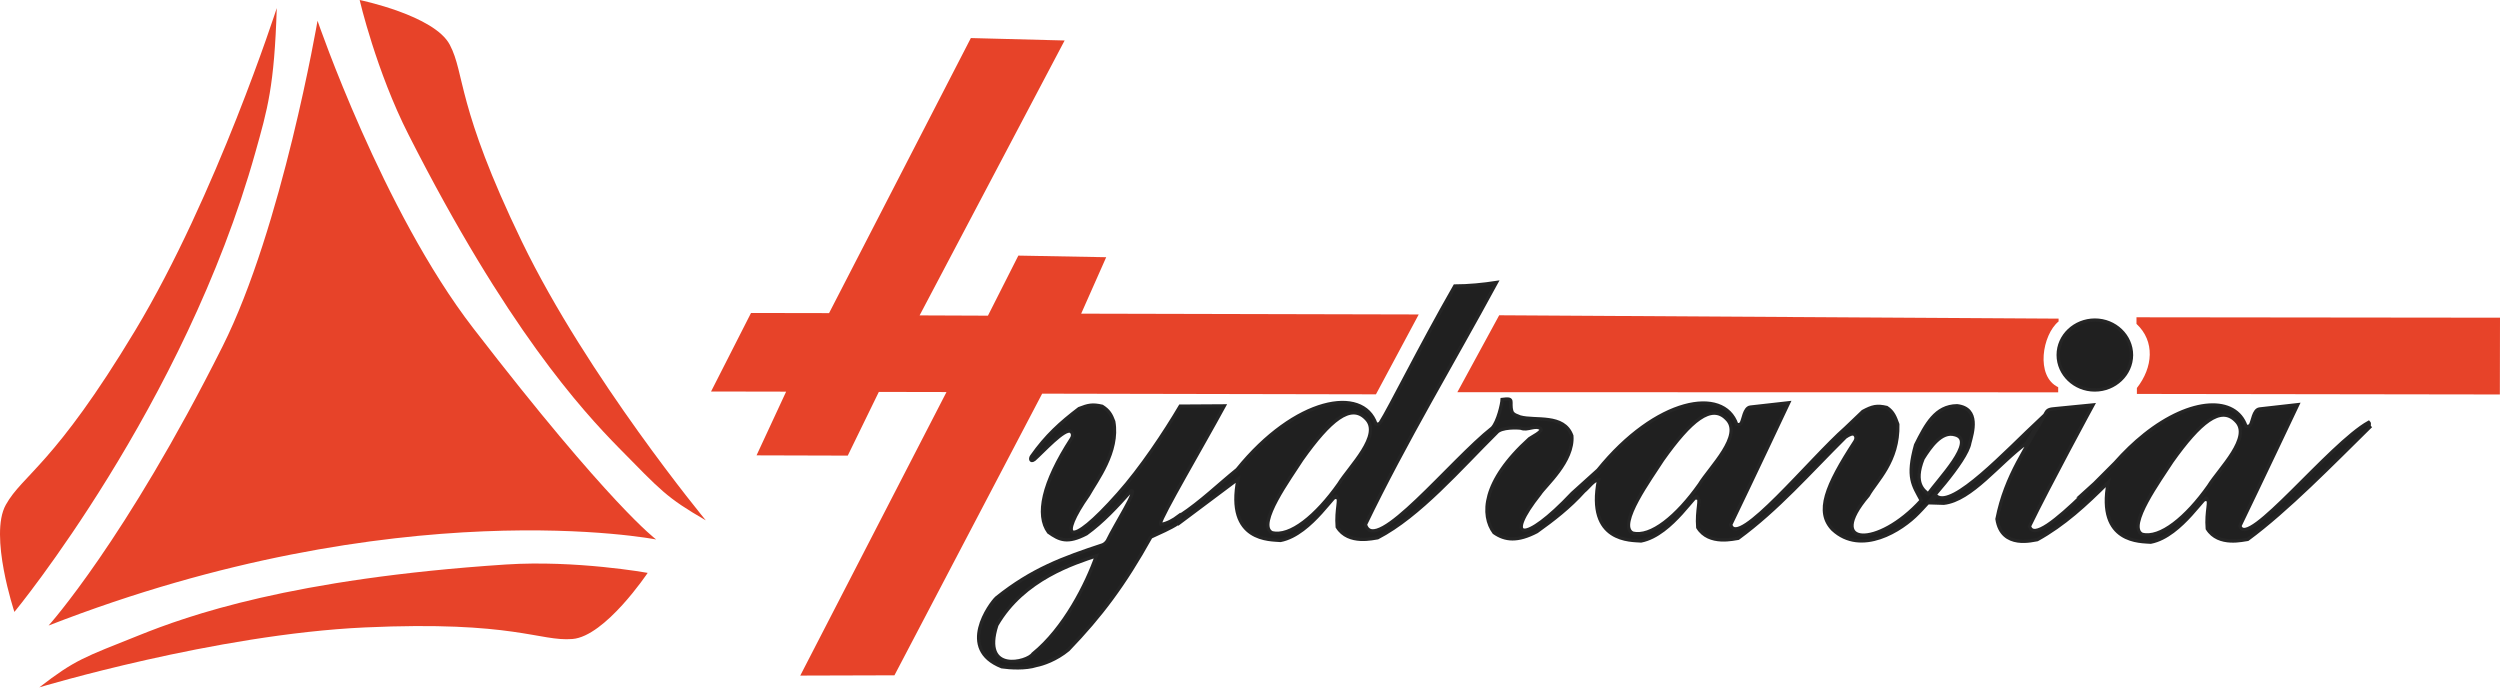 <svg width="175" height="49" viewBox="0 0 175 49" fill="none" xmlns="http://www.w3.org/2000/svg">
<path d="M76.746 38.908C76.068 40.86 74.496 44 72.301 45.773C71.943 46.348 68.676 47.196 69.777 43.764C71.651 40.511 75.258 39.418 76.746 38.908ZM81.239 36.617C81.257 36.193 84.215 31.148 85.703 28.414L82.614 28.433C81.521 30.281 79.854 32.789 78.272 34.562C74.703 38.597 74.091 37.654 76.191 34.666C76.756 33.647 78.338 31.629 77.961 29.508C77.782 29.018 77.613 28.735 77.151 28.442C76.464 28.282 76.162 28.358 75.531 28.603C74.232 29.593 73.224 30.498 72.217 31.931C72.113 32.054 72.094 32.393 72.405 32.167C73.008 31.639 74.543 29.932 74.957 30.206C75.155 30.366 75.07 30.602 74.995 30.715C72.979 33.826 72.518 36.061 73.394 37.258C74.175 37.815 74.722 38.06 76.049 37.372C77.189 36.551 78.197 35.467 79.186 34.354C79.666 34.241 78.084 36.664 77.509 37.862C77.406 38.013 77.293 38.098 77.18 38.145C74.411 39.059 72.245 39.851 69.749 41.85C69.306 42.256 66.971 45.443 70.126 46.678C70.71 46.763 71.793 46.829 72.546 46.584C72.998 46.499 73.93 46.188 74.778 45.49C77.076 43.104 78.696 40.945 80.561 37.598C81.192 37.296 81.888 37.023 82.482 36.627C82.491 36.457 82.491 36.297 82.501 36.127C82.114 36.419 81.719 36.636 81.257 36.721C81.248 36.702 81.229 36.655 81.239 36.617ZM134.975 34.581C134.711 34.364 133.911 33.864 134.617 32.11C135.126 31.299 135.908 30.168 136.83 30.432C138.413 30.809 135.606 33.628 134.975 34.581ZM118.956 33.911C117.393 36.127 115.547 37.654 114.275 37.315C113.183 36.73 115.584 33.468 116.385 32.205C118.363 29.414 119.803 28.244 120.849 29.319C122.045 30.46 119.7 32.695 118.956 33.911ZM93.707 33.883C92.144 36.099 90.298 37.626 89.027 37.287C87.934 36.702 90.336 33.44 91.136 32.176C93.114 29.385 94.555 28.226 95.6 29.291C96.796 30.432 94.451 32.667 93.707 33.883ZM137.885 31.007C138.064 30.328 138.62 28.584 136.991 28.405C135.484 28.424 134.815 29.697 134.09 31.148C133.45 33.449 133.92 33.968 134.485 35.033C131.462 38.38 127.724 38.277 130.775 34.694C131.34 33.675 132.913 32.308 132.847 29.706C132.668 29.216 132.536 28.829 132.075 28.527C131.378 28.367 131.067 28.442 130.398 28.801C129.956 29.225 129.57 29.593 129.183 29.96C126.744 32.101 121.593 38.456 121.15 36.73C122.516 33.911 125.209 28.197 125.209 28.197L122.525 28.499C122.092 28.546 122.026 29.404 121.885 29.621C121.791 29.762 121.63 29.734 121.574 29.715C120.66 27.028 115.923 27.867 111.855 32.902L110.047 34.533C106.638 38.154 105.253 37.786 107.796 34.581C108.163 34.005 110.169 32.299 110.028 30.507C109.472 28.961 107.466 29.489 106.402 29.187C106.27 29.112 105.903 29.055 105.828 28.791C105.63 28.112 106.073 27.839 105.15 27.962C105.14 28.263 104.858 29.527 104.453 29.96C101.581 32.214 96.231 38.946 95.582 36.721C98.416 30.847 101.694 25.425 104.754 19.777C103.822 19.919 102.805 20.023 101.835 20.023C99.339 24.379 97.248 28.622 96.627 29.583C96.533 29.725 96.373 29.697 96.316 29.678C95.403 26.99 90.666 27.83 86.597 32.865C85.269 33.94 84.083 35.109 82.614 36.08L82.595 36.58L86.663 33.534C85.787 37.956 88.98 37.768 89.639 37.834C91.862 37.4 93.632 34.109 93.576 34.835C93.858 34.873 93.5 35.646 93.604 36.891C94.385 38.173 96.213 37.664 96.439 37.645C99.377 36.117 102.211 32.817 104.764 30.291C105.084 29.885 106.28 29.942 106.478 29.979C106.911 30.168 107.495 29.725 107.853 30.017C108.05 30.187 107.165 30.62 107.062 30.705C103.718 33.723 103.69 36.089 104.575 37.287C105.366 37.843 106.242 37.919 107.579 37.221C108.728 36.4 109.877 35.514 110.876 34.401C111.215 34.128 111.544 33.619 111.902 33.581C111.026 37.994 114.228 37.815 114.878 37.871C117.101 37.438 118.871 34.147 118.815 34.873C119.097 34.911 118.739 35.684 118.843 36.928C119.625 38.211 121.452 37.702 121.678 37.683C124.446 35.656 126.641 33.129 129.183 30.602C129.447 30.422 129.673 30.328 129.796 30.404C129.993 30.573 129.909 30.8 129.833 30.913C127.808 34.024 127.083 35.835 128.289 37.07C130.285 38.927 133.129 37.117 134.278 35.919C134.646 35.561 137.687 32.289 137.885 31.007ZM141.859 31.017C142.189 30.451 142.519 29.885 142.839 29.319C140.39 31.61 136.689 35.608 135.55 34.731C135.512 34.797 135.182 35.156 135.135 35.203L136.068 35.231C138.008 35.014 139.929 32.421 141.859 31.017ZM149.205 24.86C149.205 23.511 148.056 22.408 146.644 22.408C145.231 22.408 144.073 23.502 144.073 24.85C144.073 26.198 145.221 27.302 146.634 27.302C148.047 27.302 149.196 26.208 149.205 24.86ZM154.601 34.015C153.047 36.221 151.202 37.739 149.94 37.4C148.857 36.825 151.239 33.572 152.04 32.318C154.008 29.546 155.449 28.386 156.494 29.451C157.681 30.583 155.345 32.808 154.601 34.015ZM156.796 36.815C158.152 34.015 160.845 28.329 160.845 28.329L158.171 28.631C157.737 28.678 157.681 29.527 157.53 29.744C157.436 29.885 157.276 29.857 157.219 29.838C156.504 27.726 153.387 27.811 150.109 30.422C150.1 30.432 150.1 30.432 150.09 30.441C149.403 30.988 148.715 31.648 148.037 32.412C147.576 32.874 147.096 33.364 146.615 33.836L145.73 34.637L145.815 34.618C143.969 36.4 142.311 37.777 142.067 36.834C143.423 34.034 146.512 28.348 146.512 28.348L143.922 28.603C143.489 28.64 143.338 28.669 143.216 28.895C141.888 31.346 140.4 33.232 139.788 36.334C140.108 38.484 142.387 37.796 142.613 37.777C144.478 36.749 146.022 35.325 147.576 33.77C146.766 38.069 149.911 37.9 150.552 37.956C152.765 37.532 154.535 34.251 154.479 34.977C154.761 35.014 154.404 35.778 154.507 37.013C155.289 38.286 157.106 37.777 157.342 37.758C160.101 35.731 163.331 32.412 165.884 29.904C165.78 29.8 165.912 29.668 165.808 29.564C163.077 31.073 157.238 38.531 156.796 36.815Z" fill="#202020"/>
<path d="M99.311 22.012L75.682 21.956L77.434 18.005L71.284 17.892L69.156 22.097L64.372 22.078L74.524 2.834L67.96 2.664L58.034 21.918L52.571 21.908L49.774 27.405L55.029 27.415L52.958 31.875L59.343 31.893L61.518 27.434L66.255 27.443L56.018 47.291L62.611 47.272L72.951 27.556L96.316 27.603L99.311 22.012ZM144.101 22.502V22.304L104.943 22.069L102.014 27.453L144.073 27.462V27.104C142.462 26.331 142.971 23.417 144.101 22.502ZM175 22.238L149.554 22.21C149.554 22.361 149.554 22.521 149.554 22.672C150.863 23.888 150.712 25.718 149.582 27.16V27.575L174.99 27.613L175 22.238Z" fill="#E74329"/>
<path d="M9.72 44.476C5.859 46.022 5.285 46.164 2.751 48.115C2.751 48.115 15.079 44.401 25.542 43.92C36.005 43.439 37.775 44.919 40.073 44.73C42.371 44.542 45.338 40.101 45.338 40.101C45.338 40.101 40.337 39.196 35.393 39.516C20.4 40.506 13.139 43.099 9.72 44.476ZM17.876 10.664C18.724 7.647 19.204 6.044 19.373 0.566C19.373 0.566 15.154 13.672 9.466 23.129C3.778 32.586 1.593 33.208 0.406 35.339C-0.78 37.47 1.009 42.835 1.009 42.835C1.009 42.835 12.903 28.409 17.876 10.664ZM33.123 22.969C26.776 14.747 22.227 1.452 22.227 1.452C22.227 1.452 19.75 15.944 15.578 24.251C8.75 37.866 3.401 43.788 3.401 43.788C27.906 34.236 45.931 37.763 45.931 37.763C45.931 37.763 42.738 35.434 33.123 22.969ZM49.406 36.424C49.406 36.424 41.119 26.401 36.523 16.896C31.927 7.383 32.567 5.186 31.484 3.13C30.401 1.075 25.175 0 25.175 0C25.175 0 26.333 4.978 28.603 9.438C35.459 22.95 40.714 28.692 43.322 31.351C46.27 34.34 46.618 34.811 49.406 36.424Z" fill="#E74329"/>
<path d="M76.747 38.906C76.069 40.857 74.496 43.997 72.302 45.77C71.944 46.345 68.676 47.194 69.778 43.761C71.652 40.508 75.259 39.415 76.747 38.906ZM81.239 36.614C81.258 36.19 84.215 31.146 85.703 28.411L82.614 28.43C81.522 30.278 79.855 32.786 78.272 34.559C74.703 38.594 74.091 37.651 76.191 34.663C76.756 33.644 78.338 31.627 77.962 29.505C77.783 29.015 77.613 28.732 77.152 28.439C76.464 28.279 76.163 28.355 75.532 28.6C74.232 29.59 73.225 30.495 72.217 31.928C72.113 32.051 72.095 32.39 72.405 32.164C73.008 31.636 74.543 29.929 74.958 30.203C75.155 30.363 75.071 30.599 74.995 30.712C72.98 33.823 72.518 36.058 73.394 37.255C74.176 37.812 74.722 38.057 76.05 37.369C77.189 36.548 78.197 35.464 79.186 34.351C79.666 34.238 78.084 36.661 77.51 37.859C77.406 38.01 77.293 38.095 77.18 38.142C74.411 39.056 72.245 39.848 69.75 41.847C69.307 42.253 66.972 45.44 70.126 46.675C70.71 46.76 71.793 46.826 72.547 46.581C72.999 46.496 73.931 46.185 74.779 45.487C77.076 43.101 78.696 40.942 80.561 37.595C81.192 37.293 81.889 37.02 82.482 36.624C82.492 36.454 82.492 36.294 82.501 36.124C82.115 36.416 81.719 36.633 81.258 36.718C81.249 36.699 81.23 36.652 81.239 36.614ZM134.976 34.578C134.712 34.361 133.911 33.861 134.618 32.107C135.126 31.297 135.908 30.165 136.831 30.429C138.413 30.806 135.607 33.625 134.976 34.578ZM118.956 33.908C117.393 36.124 115.547 37.651 114.276 37.312C113.183 36.727 115.585 33.465 116.385 32.202C118.363 29.411 119.804 28.241 120.849 29.316C122.045 30.457 119.7 32.692 118.956 33.908ZM93.708 33.88C92.145 36.096 90.299 37.623 89.027 37.284C87.935 36.699 90.336 33.437 91.137 32.173C93.115 29.382 94.555 28.223 95.601 29.288C96.797 30.429 94.452 32.664 93.708 33.88ZM137.886 31.004C138.065 30.325 138.62 28.581 136.991 28.402C135.484 28.421 134.816 29.694 134.09 31.146C133.45 33.446 133.921 33.965 134.486 35.03C131.463 38.377 127.724 38.274 130.775 34.691C131.34 33.672 132.913 32.305 132.847 29.703C132.668 29.213 132.537 28.826 132.075 28.524C131.378 28.364 131.067 28.439 130.399 28.798C129.956 29.222 129.57 29.59 129.184 29.958C126.745 32.098 121.593 38.453 121.151 36.727C122.516 33.908 125.21 28.194 125.21 28.194L122.526 28.496C122.092 28.543 122.027 29.401 121.885 29.618C121.791 29.76 121.631 29.731 121.574 29.712C120.661 27.025 115.924 27.864 111.856 32.899L110.047 34.531C106.638 38.151 105.254 37.783 107.797 34.578C108.164 34.002 110.17 32.296 110.029 30.504C109.473 28.958 107.467 29.486 106.403 29.184C106.271 29.109 105.904 29.052 105.828 28.788C105.631 28.11 106.073 27.836 105.15 27.959C105.141 28.26 104.858 29.524 104.453 29.958C101.581 32.211 96.232 38.943 95.582 36.718C98.417 30.844 101.694 25.422 104.755 19.774C103.822 19.916 102.805 20.02 101.835 20.02C99.34 24.376 97.249 28.619 96.627 29.58C96.533 29.722 96.373 29.694 96.317 29.675C95.403 26.988 90.666 27.827 86.598 32.862C85.27 33.937 84.083 35.106 82.614 36.077L82.595 36.577L86.664 33.531C85.788 37.953 88.98 37.765 89.639 37.831C91.862 37.397 93.633 34.106 93.576 34.832C93.859 34.87 93.501 35.643 93.604 36.888C94.386 38.17 96.213 37.661 96.439 37.642C99.377 36.115 102.212 32.815 104.764 30.288C105.084 29.882 106.28 29.939 106.478 29.976C106.911 30.165 107.495 29.722 107.853 30.014C108.051 30.184 107.166 30.618 107.062 30.703C103.719 33.72 103.691 36.086 104.576 37.284C105.367 37.84 106.243 37.916 107.58 37.218C108.729 36.398 109.878 35.511 110.876 34.399C111.215 34.125 111.545 33.616 111.903 33.578C111.027 37.991 114.229 37.812 114.879 37.868C117.101 37.435 118.872 34.144 118.815 34.87C119.098 34.908 118.74 35.681 118.843 36.925C119.625 38.208 121.452 37.699 121.678 37.68C124.447 35.653 126.641 33.126 129.184 30.599C129.448 30.42 129.674 30.325 129.796 30.401C129.994 30.57 129.909 30.797 129.834 30.91C127.809 34.021 127.084 35.832 128.289 37.067C130.286 38.924 133.13 37.114 134.279 35.917C134.646 35.558 137.688 32.286 137.886 31.004ZM141.86 31.014C142.19 30.448 142.519 29.882 142.839 29.316C140.391 31.608 136.69 35.605 135.55 34.729C135.512 34.795 135.183 35.153 135.136 35.2L136.068 35.228C138.008 35.011 139.929 32.419 141.86 31.014ZM149.206 24.857C149.206 23.508 148.057 22.405 146.644 22.405C145.231 22.405 144.073 23.499 144.073 24.847C144.073 26.195 145.222 27.299 146.635 27.299C148.047 27.299 149.196 26.205 149.206 24.857ZM154.602 34.012C153.048 36.218 151.202 37.736 149.94 37.397C148.857 36.822 151.24 33.569 152.04 32.315C154.009 29.543 155.449 28.383 156.495 29.448C157.681 30.58 155.346 32.805 154.602 34.012ZM156.796 36.812C158.152 34.012 160.846 28.326 160.846 28.326L158.171 28.628C157.738 28.675 157.681 29.524 157.531 29.741C157.437 29.882 157.276 29.854 157.22 29.835C156.504 27.723 153.387 27.808 150.11 30.42C150.1 30.429 150.1 30.429 150.091 30.438C149.403 30.985 148.716 31.645 148.038 32.409C147.576 32.871 147.096 33.361 146.616 33.833L145.731 34.634L145.815 34.615C143.969 36.398 142.312 37.774 142.067 36.831C143.423 34.031 146.512 28.345 146.512 28.345L143.922 28.6C143.489 28.637 143.338 28.666 143.216 28.892C141.888 31.344 140.4 33.229 139.788 36.331C140.108 38.481 142.387 37.793 142.613 37.774C144.478 36.746 146.022 35.323 147.576 33.767C146.766 38.066 149.912 37.897 150.552 37.953C152.765 37.529 154.536 34.248 154.479 34.974C154.762 35.011 154.404 35.775 154.508 37.01C155.289 38.283 157.107 37.774 157.342 37.755C160.102 35.728 163.332 32.409 165.884 29.901C165.781 29.797 165.912 29.665 165.809 29.562C163.078 31.07 157.239 38.528 156.796 36.812Z" stroke="#252525" stroke-width="0.231" stroke-miterlimit="22.926"/>
</svg>
